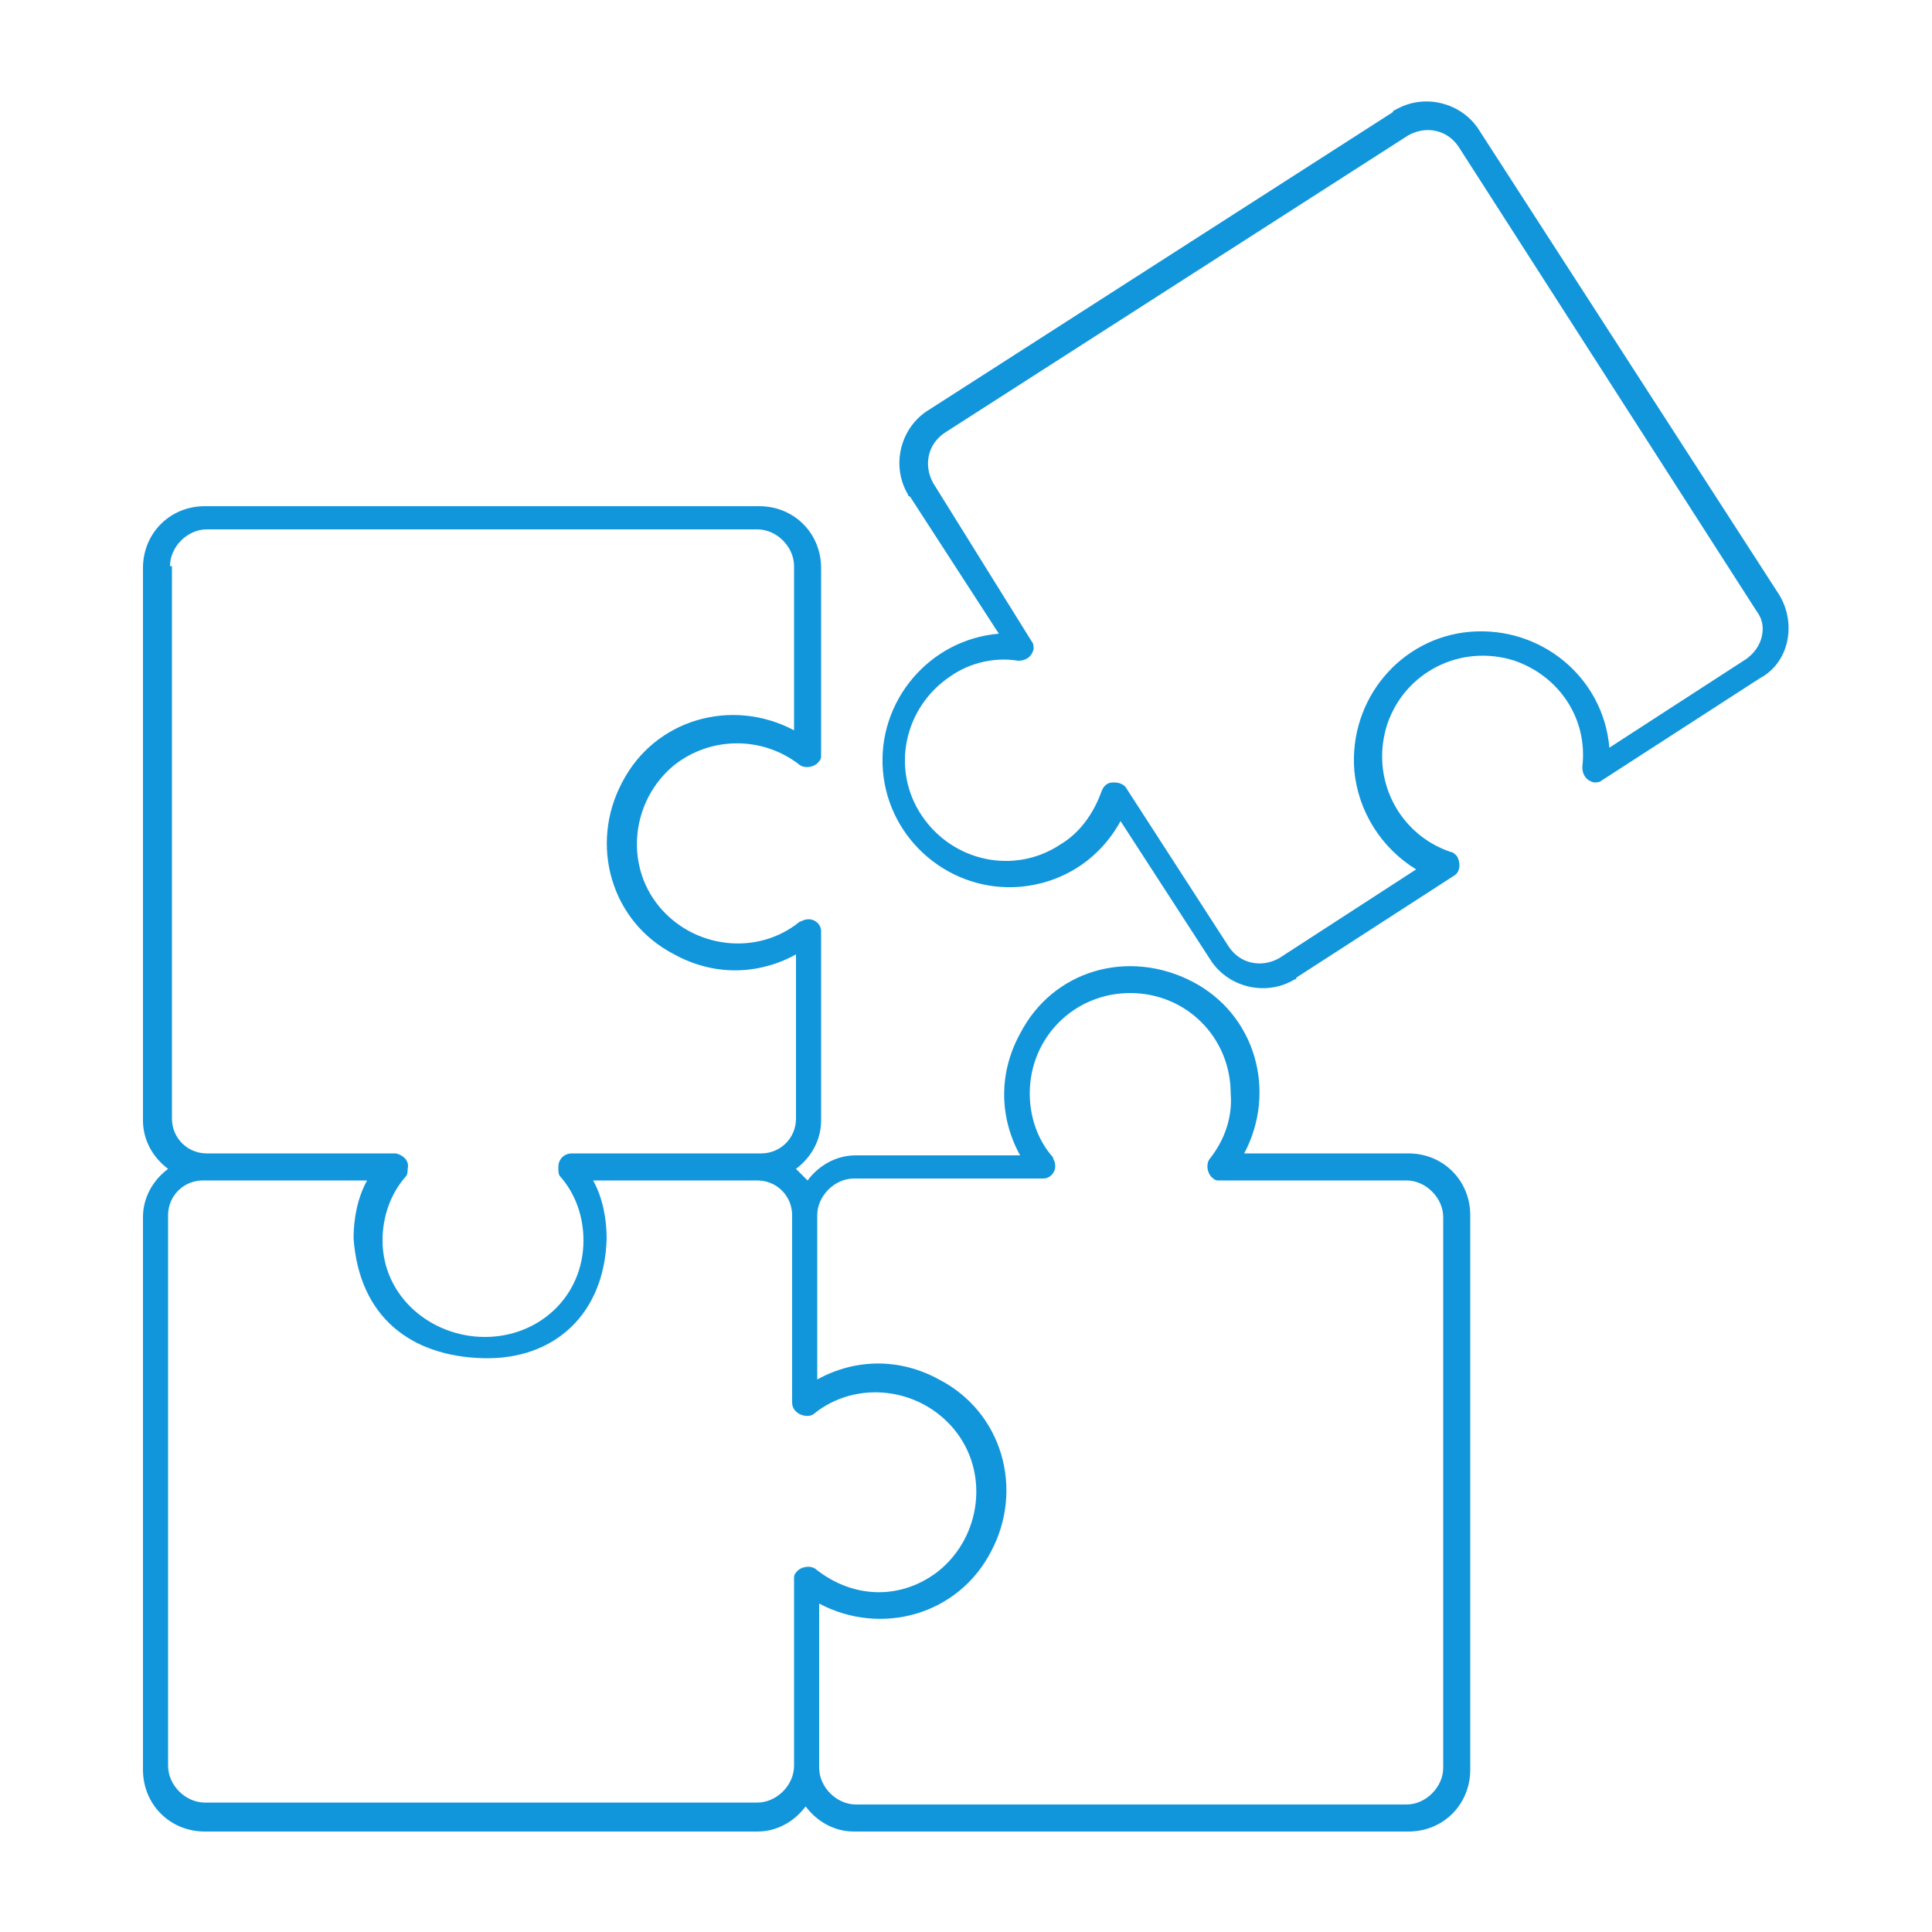 <?xml version="1.0" standalone="no"?><!DOCTYPE svg PUBLIC "-//W3C//DTD SVG 1.1//EN" "http://www.w3.org/Graphics/SVG/1.1/DTD/svg11.dtd"><svg t="1743835058122" class="icon" viewBox="0 0 1024 1024" version="1.1" xmlns="http://www.w3.org/2000/svg" p-id="9558" xmlns:xlink="http://www.w3.org/1999/xlink" width="128" height="128"><path d="M746.496 611.328h-87.04c17.408-32.768 6.144-73.728-27.648-91.136s-73.728-6.144-91.136 27.648c-11.264 20.48-11.264 44.032 0 64.512h-87.04c-10.24 0-19.456 5.12-25.6 13.312l-6.144-6.144c8.192-6.144 13.312-15.36 13.312-25.6v-100.352c0-4.096-4.096-7.168-8.192-6.144-1.024 0-2.048 1.024-3.072 1.024-22.528 18.432-56.32 14.336-74.752-8.192s-14.336-56.32 8.192-74.752c19.456-15.36 47.104-15.36 66.56 0 3.072 2.048 8.192 1.024 10.24-2.048 1.024-1.024 1.024-2.048 1.024-3.072v-99.328c0-18.432-14.336-32.768-32.768-32.768H108.544c-18.432 0-32.768 14.336-32.768 32.768V593.92c0 10.24 5.12 19.456 13.312 25.6-8.192 6.144-13.312 15.36-13.312 25.6v292.864c0 18.432 14.336 32.768 32.768 32.768h292.864c10.24 0 19.456-5.12 25.6-13.312 6.144 8.192 15.36 13.312 25.6 13.312h293.888c18.432 0 32.768-14.336 32.768-32.768V644.096c0-18.432-14.336-32.768-32.768-32.768zM90.112 300.032c0-10.24 9.216-19.456 19.456-19.456h291.84c10.24 0 19.456 9.216 19.456 19.456v87.04c-32.768-17.408-73.728-6.144-91.136 27.648-17.408 32.768-6.144 73.728 27.648 91.136 20.48 11.264 44.032 11.264 64.512 0v87.04c0 10.24-8.192 18.432-18.432 18.432h-100.352c-4.096 0-7.168 3.072-7.168 7.168v1.024c0 1.024 0 3.072 1.024 4.096 8.192 9.216 12.288 21.504 12.288 33.792 0 29.696-23.552 51.2-52.224 51.2s-54.272-21.504-54.272-51.2c0-12.288 4.096-24.576 12.288-33.792 1.024-1.024 1.024-3.072 1.024-4.096 1.024-4.096-2.048-7.168-6.144-8.192H109.568c-10.24 0-18.432-8.192-18.432-18.432V300.032h-1.024z m342.016 531.456c-3.072-2.048-8.192-1.024-10.24 2.048-1.024 1.024-1.024 2.048-1.024 3.072v99.328c0 10.24-9.216 19.456-19.456 19.456H108.544c-10.24 0-19.456-9.216-19.456-19.456V644.096c0-10.24 8.192-18.432 18.432-18.432H194.56c-5.12 9.216-7.168 20.48-7.168 30.72 3.072 41.984 30.72 62.464 68.608 63.488s64.512-23.552 65.536-63.488c0-10.24-2.048-21.504-7.168-30.72h87.04c10.24 0 18.432 8.192 18.432 18.432v99.328c0 3.072 2.048 5.12 4.096 6.144 0 0 4.096 2.048 7.168 0 22.528-18.432 56.32-14.336 74.752 8.192 18.432 22.528 14.336 56.32-8.192 74.752-19.456 15.36-45.056 15.36-65.536-1.024z m332.8 105.472c0 10.24-9.216 19.456-19.456 19.456H453.632c-10.24 0-19.456-9.216-19.456-19.456V849.92c32.768 17.408 73.728 6.144 91.136-27.648 17.408-32.768 6.144-73.728-27.648-91.136-20.48-11.264-44.032-11.264-64.512 0v-87.04c0-10.24 9.216-19.456 19.456-19.456H552.96c4.096 0 7.168-4.096 6.144-8.192 0-1.024-1.024-2.048-1.024-3.072-8.192-9.216-12.288-21.504-12.288-33.792 0-29.696 23.552-53.248 53.248-53.248s53.248 23.552 53.248 53.248c1.024 12.288-3.072 24.576-11.264 34.816-2.048 3.072-1.024 8.192 2.048 10.24 1.024 1.024 2.048 1.024 3.072 1.024h99.328c10.24 0 19.456 9.216 19.456 19.456v291.84z" p-id="9559" fill="#1296db"></path><path d="M943.104 315.392l-158.72-245.76c-9.216-15.36-29.696-20.48-45.056-11.264 0 0-1.024 0-1.024 1.024l-245.76 157.696c-15.36 9.216-20.48 29.696-11.264 45.056 0 0 0 1.024 1.024 1.024l47.104 72.704c-36.864 3.072-64.512 35.84-61.44 72.704s35.84 64.512 72.704 61.44c22.528-2.048 41.984-14.336 53.248-34.816l47.104 72.704c9.216 15.36 29.696 20.48 45.056 11.264 0 0 1.024 0 1.024-1.024l83.968-54.272c3.072-2.048 3.072-7.168 1.024-10.24-1.024-1.024-2.048-2.048-3.072-2.048-27.648-9.216-43.008-38.912-33.792-67.584 9.216-27.648 38.912-43.008 67.584-33.792 23.552 8.192 38.912 30.72 35.84 56.32 0 4.096 2.048 7.168 6.144 8.192 1.024 0 3.072 0 4.096-1.024l83.968-54.272c15.36-8.192 19.456-28.672 10.24-44.032z m-9.216 21.504c-1.024 5.12-4.096 9.216-8.192 12.288l-72.704 47.104c-3.072-36.864-35.84-64.512-73.728-61.44-36.864 3.072-64.512 35.84-61.44 73.728 2.048 21.504 14.336 40.96 32.768 52.224l-72.704 47.104c-9.216 5.12-20.48 3.072-26.624-6.144l-54.272-83.968c-1.024-2.048-4.096-3.072-6.144-3.072h-1.024c-3.072 0-5.12 2.048-6.144 5.12-4.096 11.264-11.264 21.504-21.504 27.648-24.576 16.384-57.344 9.216-73.728-15.36-16.384-24.576-9.216-57.344 15.36-73.728 10.24-7.168 23.552-10.24 35.84-8.192 4.096 0 7.168-2.048 8.192-6.144 0-1.024 0-3.072-1.024-4.096L494.592 256c-5.12-9.216-3.072-20.48 6.144-26.624L746.496 71.68c9.216-5.12 20.48-3.072 26.624 6.144l157.696 245.76c3.072 4.096 4.096 8.192 3.072 13.312z" p-id="9560" fill="#1296db"></path></svg>